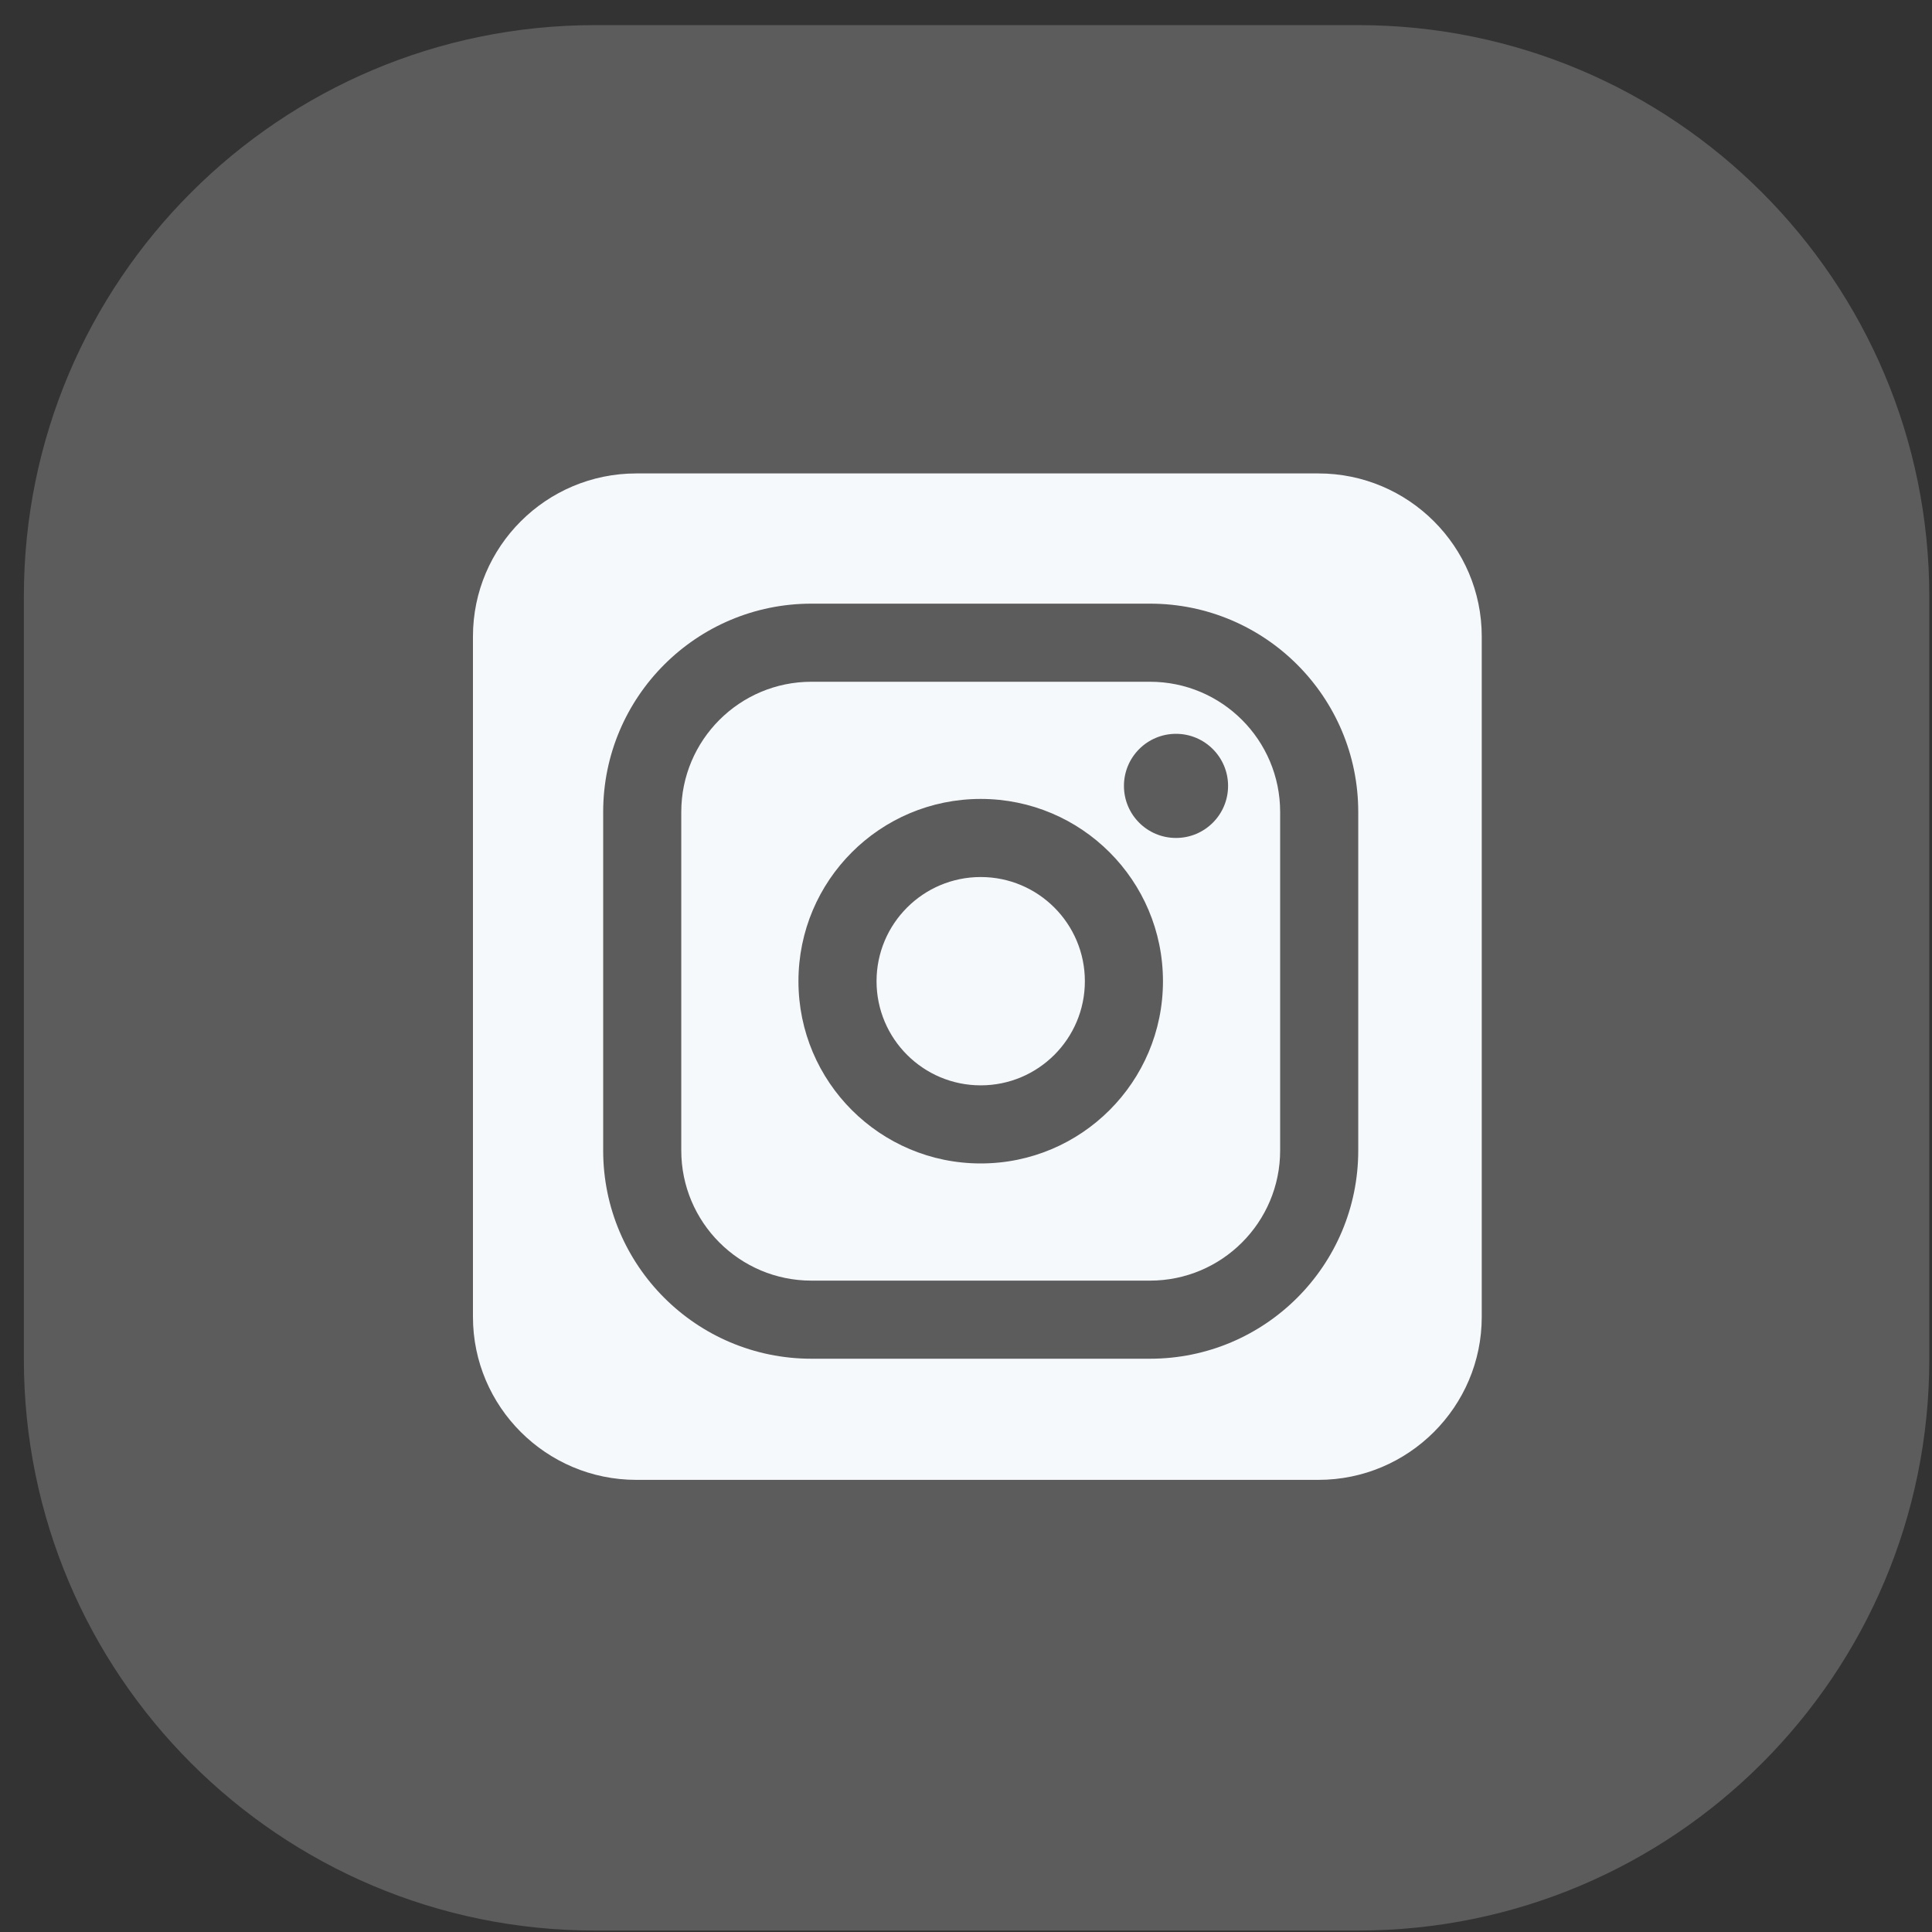 <svg width="40" height="40" viewBox="0 0 40 40" fill="none" xmlns="http://www.w3.org/2000/svg">
<rect x="0" y="0" width="40" height="40" fill="#333333" stroke="none"/>
<path d="M28.117 0.52H12.321C5.789 0.52 0.494 5.815 0.494 12.347V28.142C0.494 34.675 5.789 39.97 12.321 39.97H28.117C34.649 39.97 39.944 34.675 39.944 28.142V12.347C39.944 5.815 34.649 0.52 28.117 0.52Z" fill="white" fill-opacity="0.2"/>
<path d="M27.297 30.639H13.174C11.309 30.639 9.792 29.125 9.792 27.264V13.177C9.792 11.316 11.309 9.802 13.174 9.802H27.297C29.161 9.802 30.678 11.316 30.678 13.177V27.265C30.678 29.125 29.161 30.639 27.297 30.639ZM16.8 14.115H23.809C25.297 14.115 26.504 15.322 26.504 16.811V23.819C26.504 25.307 25.297 26.514 23.809 26.514H16.8C15.312 26.514 14.105 25.307 14.105 23.819V16.811C14.105 15.322 15.312 14.115 16.8 14.115ZM16.8 12.498C14.419 12.498 12.488 14.429 12.488 16.811V23.819C12.488 26.201 14.419 28.131 16.8 28.131H23.809C26.191 28.131 28.121 26.201 28.121 23.819V16.811C28.121 14.429 26.191 12.498 23.809 12.498H16.8ZM20.305 24.088C22.389 24.088 24.078 22.399 24.078 20.315C24.078 18.23 22.389 16.541 20.305 16.541C18.22 16.541 16.531 18.23 16.531 20.315C16.531 22.399 18.22 24.088 20.305 24.088ZM20.305 22.471C19.114 22.471 18.148 21.506 18.148 20.315C18.148 19.124 19.114 18.158 20.305 18.158C21.495 18.158 22.461 19.124 22.461 20.315C22.461 21.506 21.495 22.471 20.305 22.471ZM24.348 17.349C24.943 17.349 25.426 16.867 25.426 16.271C25.426 15.676 24.943 15.193 24.348 15.193C23.752 15.193 23.27 15.676 23.27 16.271C23.27 16.867 23.752 17.349 24.348 17.349Z" fill="#F6F9FC"/>
</svg>
